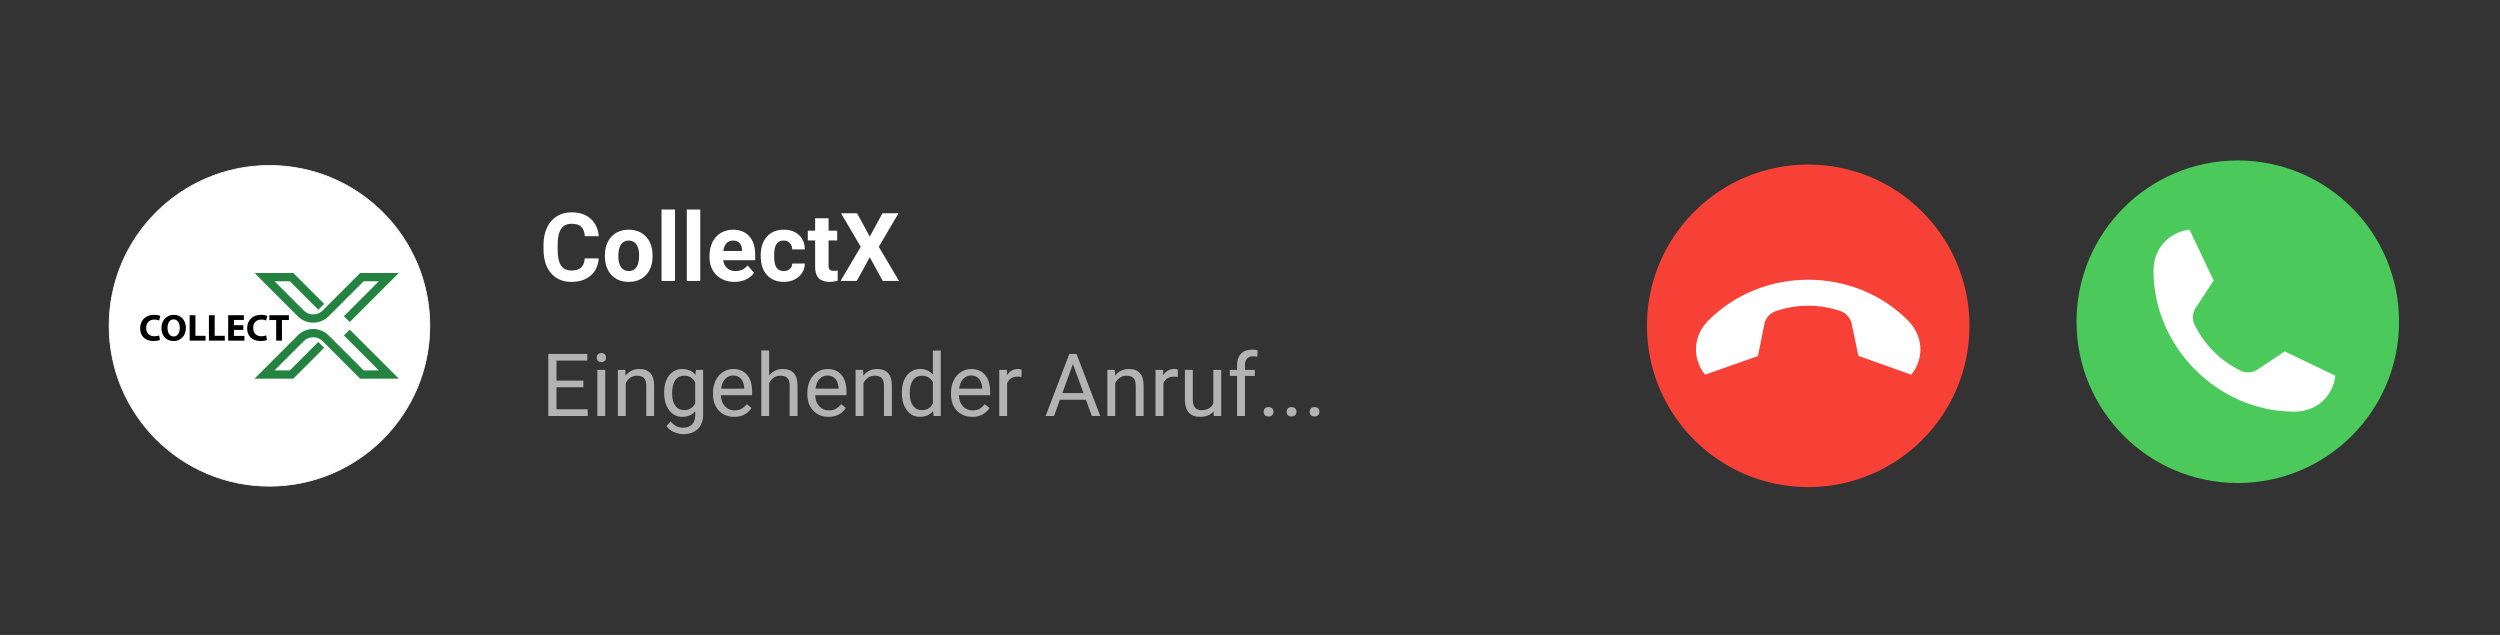 <?xml version="1.0" encoding="UTF-8"?>
<svg id="Eingehender_Anruf" data-name="Eingehender Anruf" xmlns="http://www.w3.org/2000/svg" viewBox="0 0 3150 800">
  <defs>
    <style>
      .cls-1 {
        fill: #f74137;
      }

      .cls-2 {
        fill: #fff;
      }

      .cls-3 {
        fill: none;
      }

      .cls-4 {
        fill: #333;
      }

      .cls-5 {
        fill: #b3b3b3;
      }

      .cls-6 {
        fill: #4bca5b;
      }

      .cls-7 {
        fill: #248340;
      }
    </style>
  </defs>
  <g id="Hintergrund">
    <rect class="cls-4" x="0" width="3150" height="800"/>
  </g>
  <g id="Ebene_2" data-name="Ebene 2">
    <g>
      <path class="cls-2" d="M339.53,612.56c-111.4,0-202.03-90.63-202.03-202.03s90.63-202.03,202.03-202.03,202.03,90.63,202.03,202.03-90.63,202.03-202.03,202.03Z"/>
      <path class="cls-2" d="M339.53,209c27.21,0,53.6,5.33,78.45,15.84,24,10.15,45.55,24.68,64.06,43.19,18.51,18.51,33.04,40.06,43.19,64.06,10.51,24.85,15.84,51.24,15.84,78.45s-5.33,53.6-15.84,78.45c-10.15,24-24.68,45.55-43.19,64.06-18.51,18.51-40.06,33.04-64.06,43.19-24.85,10.51-51.24,15.84-78.45,15.84s-53.6-5.33-78.45-15.84c-24-10.15-45.55-24.68-64.06-43.19-18.51-18.51-33.04-40.06-43.19-64.06-10.51-24.85-15.84-51.24-15.84-78.45s5.33-53.6,15.84-78.45c10.15-24,24.68-45.55,43.19-64.06,18.51-18.51,40.06-33.04,64.06-43.19,24.85-10.51,51.24-15.84,78.45-15.84M339.53,208c-111.86,0-202.53,90.68-202.53,202.53s90.68,202.53,202.53,202.53,202.53-90.68,202.53-202.53-90.68-202.53-202.53-202.53h0Z"/>
    </g>
    <circle class="cls-6" cx="2819.61" cy="405.39" r="203.2"/>
    <circle class="cls-1" cx="2278.34" cy="410.53" r="203.2"/>
    <g>
      <rect class="cls-3" x="681.78" y="441.63" width="1062.35" height="136"/>
      <path class="cls-5" d="M735.06,487.98h-33.89v27.71h39.37v8.43h-49.68v-78.2h49.15v8.43h-38.83v25.19h33.89v8.43Z"/>
      <path class="cls-5" d="M751.87,450.6c0-1.61.49-2.97,1.48-4.08.98-1.11,2.44-1.67,4.38-1.67s3.4.56,4.4,1.67c1,1.11,1.5,2.47,1.5,4.08s-.5,2.95-1.5,4.03c-1,1.07-2.47,1.61-4.4,1.61s-3.39-.54-4.38-1.61c-.99-1.07-1.48-2.42-1.48-4.03ZM762.61,524.13h-9.94v-58.12h9.94v58.12Z"/>
      <path class="cls-5" d="M787.91,466.02l.32,7.3c4.44-5.59,10.24-8.38,17.4-8.38,12.28,0,18.48,6.93,18.58,20.79v38.4h-9.94v-38.46c-.04-4.19-.99-7.29-2.87-9.29-1.88-2-4.81-3.01-8.78-3.01-3.22,0-6.05.86-8.49,2.58-2.44,1.72-4.33,3.97-5.69,6.77v41.41h-9.94v-58.12h9.4Z"/>
      <path class="cls-5" d="M836.84,494.59c0-9.06,2.09-16.27,6.28-21.62,4.19-5.35,9.74-8.03,16.65-8.03s12.62,2.51,16.6,7.52l.48-6.45h9.08v56.72c0,7.52-2.23,13.45-6.69,17.78-4.46,4.33-10.45,6.5-17.97,6.5-4.19,0-8.29-.9-12.3-2.69-4.01-1.79-7.07-4.24-9.18-7.36l5.16-5.96c4.26,5.26,9.47,7.9,15.63,7.9,4.83,0,8.6-1.36,11.31-4.08,2.7-2.72,4.06-6.55,4.06-11.49v-5c-3.97,4.58-9.4,6.88-16.27,6.88s-12.31-2.74-16.52-8.22c-4.21-5.48-6.31-12.94-6.31-22.4ZM846.83,495.72c0,6.55,1.34,11.7,4.03,15.44,2.69,3.74,6.45,5.61,11.28,5.61,6.27,0,10.87-2.85,13.8-8.54v-26.53c-3.04-5.55-7.61-8.33-13.7-8.33-4.83,0-8.61,1.88-11.33,5.64-2.72,3.76-4.08,9.33-4.08,16.7Z"/>
      <path class="cls-5" d="M925.03,525.21c-7.88,0-14.29-2.59-19.23-7.76-4.94-5.17-7.41-12.09-7.41-20.76v-1.83c0-5.76,1.1-10.91,3.3-15.44,2.2-4.53,5.28-8.07,9.24-10.63,3.96-2.56,8.25-3.84,12.86-3.84,7.55,0,13.43,2.49,17.62,7.47,4.19,4.98,6.28,12.1,6.28,21.38v4.14h-39.37c.14,5.73,1.82,10.36,5.02,13.88,3.2,3.53,7.28,5.29,12.22,5.29,3.51,0,6.48-.72,8.92-2.15,2.43-1.43,4.57-3.33,6.39-5.69l6.07,4.73c-4.87,7.48-12.17,11.23-21.91,11.23ZM923.8,473.11c-4.01,0-7.38,1.46-10.1,4.38-2.72,2.92-4.4,7.01-5.05,12.27h29.11v-.75c-.29-5.05-1.65-8.96-4.08-11.74-2.44-2.77-5.73-4.16-9.88-4.16Z"/>
      <path class="cls-5" d="M969.13,473.05c4.4-5.41,10.13-8.11,17.19-8.11,12.28,0,18.48,6.93,18.58,20.79v38.4h-9.94v-38.46c-.04-4.19-.99-7.29-2.87-9.29-1.88-2-4.81-3.01-8.78-3.01-3.22,0-6.05.86-8.49,2.58-2.44,1.72-4.33,3.97-5.69,6.77v41.41h-9.94v-82.5h9.94v31.42Z"/>
      <path class="cls-5" d="M1043.9,525.21c-7.88,0-14.29-2.59-19.23-7.76-4.94-5.17-7.41-12.09-7.41-20.76v-1.83c0-5.76,1.1-10.91,3.3-15.44,2.2-4.53,5.28-8.07,9.24-10.63,3.96-2.56,8.25-3.84,12.86-3.84,7.55,0,13.43,2.49,17.62,7.47,4.19,4.98,6.28,12.1,6.28,21.38v4.14h-39.37c.14,5.73,1.82,10.36,5.02,13.88,3.2,3.53,7.28,5.29,12.22,5.29,3.51,0,6.48-.72,8.92-2.15,2.43-1.43,4.57-3.33,6.39-5.69l6.07,4.73c-4.87,7.48-12.17,11.23-21.91,11.23ZM1042.66,473.11c-4.01,0-7.38,1.46-10.1,4.38-2.72,2.92-4.4,7.01-5.05,12.27h29.11v-.75c-.29-5.05-1.65-8.96-4.08-11.74-2.44-2.77-5.73-4.16-9.88-4.16Z"/>
      <path class="cls-5" d="M1087.46,466.02l.32,7.3c4.44-5.59,10.24-8.38,17.4-8.38,12.28,0,18.48,6.93,18.58,20.79v38.4h-9.94v-38.46c-.04-4.19-.99-7.29-2.87-9.29-1.88-2-4.81-3.01-8.78-3.01-3.22,0-6.05.86-8.49,2.58-2.44,1.72-4.33,3.97-5.69,6.77v41.41h-9.94v-58.12h9.4Z"/>
      <path class="cls-5" d="M1136.33,494.59c0-8.92,2.11-16.09,6.34-21.51,4.22-5.42,9.76-8.14,16.6-8.14s12.19,2.33,16.17,6.98v-30.29h9.94v82.5h-9.13l-.48-6.23c-3.97,4.87-9.51,7.3-16.6,7.3s-12.22-2.76-16.46-8.27c-4.24-5.51-6.36-12.71-6.36-21.59v-.75ZM1146.27,495.72c0,6.59,1.36,11.75,4.08,15.47,2.72,3.72,6.48,5.59,11.28,5.59,6.3,0,10.9-2.83,13.8-8.49v-26.69c-2.97-5.48-7.54-8.22-13.7-8.22-4.87,0-8.67,1.88-11.39,5.64-2.72,3.76-4.08,9.33-4.08,16.7Z"/>
      <path class="cls-5" d="M1224.9,525.21c-7.88,0-14.29-2.59-19.23-7.76-4.94-5.17-7.41-12.09-7.41-20.76v-1.83c0-5.76,1.1-10.91,3.3-15.44,2.2-4.53,5.28-8.07,9.24-10.63,3.96-2.56,8.24-3.84,12.86-3.84,7.55,0,13.43,2.49,17.62,7.47,4.19,4.98,6.29,12.1,6.29,21.38v4.14h-39.37c.14,5.73,1.82,10.36,5.02,13.88,3.21,3.53,7.28,5.29,12.22,5.29,3.51,0,6.48-.72,8.92-2.15,2.43-1.43,4.56-3.33,6.39-5.69l6.07,4.73c-4.87,7.48-12.18,11.23-21.91,11.23ZM1223.67,473.11c-4.01,0-7.38,1.46-10.1,4.38-2.72,2.92-4.4,7.01-5.05,12.27h29.11v-.75c-.29-5.05-1.65-8.96-4.08-11.74-2.44-2.77-5.73-4.16-9.88-4.16Z"/>
      <path class="cls-5" d="M1287.15,474.93c-1.5-.25-3.13-.38-4.89-.38-6.52,0-10.94,2.78-13.27,8.33v41.25h-9.94v-58.12h9.67l.16,6.71c3.26-5.19,7.88-7.79,13.86-7.79,1.93,0,3.4.25,4.4.75v9.24Z"/>
      <path class="cls-5" d="M1368.26,503.67h-32.76l-7.36,20.46h-10.63l29.86-78.2h9.02l29.92,78.2h-10.58l-7.47-20.46ZM1338.61,495.23h26.59l-13.32-36.58-13.27,36.58Z"/>
      <path class="cls-5" d="M1404.67,466.02l.32,7.3c4.44-5.59,10.24-8.38,17.4-8.38,12.28,0,18.48,6.93,18.58,20.79v38.4h-9.94v-38.46c-.04-4.19-.99-7.29-2.87-9.29-1.88-2-4.81-3.01-8.78-3.01-3.22,0-6.05.86-8.49,2.58-2.44,1.72-4.33,3.97-5.69,6.77v41.41h-9.94v-58.12h9.4Z"/>
      <path class="cls-5" d="M1484.06,474.93c-1.5-.25-3.13-.38-4.89-.38-6.52,0-10.94,2.78-13.27,8.33v41.25h-9.94v-58.12h9.67l.16,6.71c3.26-5.19,7.88-7.79,13.86-7.79,1.93,0,3.4.25,4.4.75v9.24Z"/>
      <path class="cls-5" d="M1529.07,518.38c-3.87,4.55-9.54,6.82-17.03,6.82-6.2,0-10.91-1.8-14.15-5.4-3.24-3.6-4.88-8.92-4.91-15.98v-37.81h9.94v37.54c0,8.81,3.58,13.21,10.74,13.21,7.59,0,12.64-2.83,15.15-8.49v-42.27h9.94v58.12h-9.45l-.21-5.75Z"/>
      <path class="cls-5" d="M1558.72,524.13v-50.43h-9.18v-7.68h9.18v-5.96c0-6.23,1.67-11.05,5-14.45,3.33-3.4,8.04-5.1,14.13-5.1,2.29,0,4.57.3,6.82.91l-.54,8.01c-1.68-.32-3.47-.48-5.37-.48-3.22,0-5.71.94-7.47,2.83-1.75,1.89-2.63,4.59-2.63,8.11v6.14h12.41v7.68h-12.41v50.43h-9.94Z"/>
      <path class="cls-5" d="M1592.23,518.92c0-1.72.51-3.15,1.53-4.3,1.02-1.15,2.55-1.72,4.59-1.72s3.59.57,4.65,1.72c1.06,1.15,1.58,2.58,1.58,4.3s-.53,3.03-1.58,4.14c-1.06,1.11-2.61,1.67-4.65,1.67s-3.57-.56-4.59-1.67c-1.02-1.11-1.53-2.49-1.53-4.14Z"/>
      <path class="cls-5" d="M1621.18,518.92c0-1.72.51-3.15,1.53-4.3,1.02-1.15,2.55-1.72,4.59-1.72s3.59.57,4.65,1.72c1.06,1.15,1.58,2.58,1.58,4.3s-.53,3.03-1.58,4.14c-1.06,1.11-2.61,1.67-4.65,1.67s-3.57-.56-4.59-1.67c-1.02-1.11-1.53-2.49-1.53-4.14Z"/>
      <path class="cls-5" d="M1650.13,518.92c0-1.72.51-3.15,1.53-4.3,1.02-1.15,2.55-1.72,4.59-1.72s3.59.57,4.65,1.72c1.06,1.15,1.58,2.58,1.58,4.3s-.53,3.03-1.58,4.14c-1.06,1.11-2.61,1.67-4.65,1.67s-3.57-.56-4.59-1.67c-1.02-1.11-1.53-2.49-1.53-4.14Z"/>
    </g>
    <g>
      <rect class="cls-3" x="679.78" y="264" width="876" height="136"/>
      <path class="cls-2" d="M754.37,325.58c-.66,9.18-4.05,16.41-10.17,21.68-6.11,5.27-14.17,7.91-24.17,7.91-10.94,0-19.54-3.68-25.81-11.04-6.27-7.36-9.4-17.47-9.4-30.32v-5.21c0-8.2,1.44-15.43,4.34-21.68,2.89-6.25,7.02-11.04,12.39-14.38,5.37-3.34,11.61-5.01,18.72-5.01,9.84,0,17.77,2.64,23.79,7.91,6.02,5.27,9.49,12.68,10.43,22.21h-17.58c-.43-5.51-1.96-9.5-4.6-11.98-2.64-2.48-6.65-3.72-12.04-3.72-5.86,0-10.24,2.1-13.15,6.3-2.91,4.2-4.4,10.71-4.48,19.54v6.45c0,9.22,1.4,15.96,4.19,20.21,2.79,4.26,7.2,6.39,13.21,6.39,5.43,0,9.48-1.24,12.16-3.72,2.68-2.48,4.21-6.32,4.6-11.51h17.58Z"/>
      <path class="cls-2" d="M762.16,321.71c0-6.29,1.21-11.89,3.63-16.82,2.42-4.92,5.91-8.73,10.46-11.43,4.55-2.7,9.83-4.04,15.85-4.04,8.55,0,15.54,2.62,20.95,7.85,5.41,5.23,8.43,12.34,9.05,21.33l.12,4.34c0,9.73-2.72,17.53-8.14,23.41-5.43,5.88-12.71,8.82-21.86,8.82s-16.44-2.93-21.88-8.79-8.17-13.83-8.17-23.91v-.76ZM779.09,322.92c0,6.02,1.13,10.63,3.4,13.82,2.27,3.19,5.51,4.78,9.73,4.78s7.3-1.57,9.61-4.72c2.3-3.15,3.46-8.19,3.46-15.11,0-5.91-1.15-10.48-3.46-13.73-2.31-3.25-5.55-4.87-9.73-4.87s-7.34,1.61-9.61,4.84c-2.27,3.23-3.4,8.23-3.4,14.99Z"/>
      <path class="cls-2" d="M850.52,354h-16.99v-90h16.99v90Z"/>
      <path class="cls-2" d="M882.34,354h-16.99v-90h16.99v90Z"/>
      <path class="cls-2" d="M925.46,355.17c-9.3,0-16.87-2.85-22.71-8.55-5.84-5.7-8.76-13.3-8.76-22.79v-1.64c0-6.37,1.23-12.06,3.69-17.08,2.46-5.02,5.95-8.89,10.46-11.6,4.51-2.71,9.66-4.07,15.44-4.07,8.67,0,15.5,2.73,20.48,8.2,4.98,5.47,7.47,13.22,7.47,23.26v6.91h-40.37c.55,4.14,2.2,7.46,4.95,9.96,2.75,2.5,6.24,3.75,10.46,3.75,6.52,0,11.62-2.36,15.29-7.09l8.32,9.32c-2.54,3.59-5.98,6.4-10.31,8.41s-9.14,3.02-14.41,3.02ZM923.53,303.08c-3.36,0-6.08,1.14-8.17,3.41-2.09,2.28-3.43,5.53-4.01,9.77h23.55v-1.35c-.08-3.77-1.09-6.68-3.05-8.74-1.95-2.06-4.73-3.09-8.32-3.09Z"/>
      <path class="cls-2" d="M987.51,341.52c3.12,0,5.66-.86,7.62-2.58,1.95-1.72,2.97-4,3.05-6.86h15.88c-.04,4.3-1.21,8.23-3.52,11.81-2.31,3.57-5.46,6.35-9.46,8.32-4,1.97-8.43,2.96-13.27,2.96-9.06,0-16.21-2.88-21.45-8.64-5.23-5.76-7.85-13.72-7.85-23.88v-1.11c0-9.77,2.6-17.56,7.79-23.38,5.19-5.82,12.32-8.73,21.39-8.73,7.93,0,14.29,2.26,19.07,6.77,4.78,4.51,7.22,10.52,7.29,18.02h-15.88c-.08-3.3-1.09-5.98-3.05-8.04-1.95-2.06-4.53-3.09-7.73-3.09-3.95,0-6.92,1.44-8.94,4.31-2.01,2.88-3.02,7.54-3.02,14v1.76c0,6.53,1,11.23,2.99,14.08,1.99,2.86,5.02,4.28,9.08,4.28Z"/>
      <path class="cls-2" d="M1044,275.02v15.59h10.84v12.42h-10.84v31.64c0,2.34.45,4.02,1.35,5.04.9,1.02,2.62,1.52,5.16,1.52,1.88,0,3.53-.14,4.98-.41v12.83c-3.32,1.02-6.74,1.52-10.25,1.52-11.88,0-17.93-6-18.16-17.99v-34.16h-9.26v-12.42h9.26v-15.59h16.93Z"/>
      <path class="cls-2" d="M1095.91,298.1l16-29.41h20.21l-24.84,42.3,25.49,43.01h-20.45l-16.41-29.88-16.41,29.88h-20.45l25.49-43.01-24.84-42.3h20.21l16,29.41Z"/>
    </g>
  </g>
  <g id="Ebene_4" data-name="Ebene 4">
    <g>
      <g>
        <path class="cls-7" d="M394.63,406.55c-7.02,0-14.03-2.67-19.37-8.01l-54.59-54.59h48.85l38.91,38.91-7.38,7.38-35.85-35.85h-19.33l36.77,36.77c6.61,6.61,17.37,6.61,23.99,0l47.21-47.21h48.66l-61.82,61.82-7.38-7.38,44.01-44.01h-19.14l-44.15,44.15c-5.34,5.34-12.36,8.01-19.37,8.01Z"/>
        <path class="cls-7" d="M502.49,477.12h-48.66l-47.21-47.21c-3.2-3.2-7.46-4.97-11.99-4.97s-8.79,1.76-11.99,4.97l-36.77,36.77h19.33l35.85-35.85,7.38,7.38-38.91,38.91h-48.85l54.59-54.59c10.68-10.68,28.06-10.68,38.75,0l44.15,44.15h19.14l-44.01-44.01,7.38-7.38,61.82,61.82Z"/>
      </g>
      <g>
        <rect class="cls-3" x="137.55" y="374.5" width="264.53" height="75.65"/>
        <path d="M201.57,428.3c-1.33.67-4.32,1.38-8.22,1.38-11.07,0-16.77-6.89-16.77-16.01,0-10.93,7.79-17.01,17.49-17.01,3.75,0,6.6.76,7.89,1.43l-1.47,5.75c-1.47-.62-3.52-1.19-6.08-1.19-5.75,0-10.22,3.47-10.22,10.6,0,6.41,3.8,10.45,10.26,10.45,2.19,0,4.61-.48,6.03-1.05l1.09,5.65Z"/>
        <path d="M234.21,412.85c0,10.5-6.37,16.87-15.73,16.87s-15.06-7.17-15.06-16.3c0-9.6,6.13-16.77,15.58-16.77s15.21,7.36,15.21,16.2ZM211.07,413.28c0,6.27,2.95,10.69,7.79,10.69s7.7-4.66,7.7-10.88c0-5.75-2.76-10.69-7.75-10.69s-7.75,4.66-7.75,10.88Z"/>
        <path d="M238.96,397.17h7.27v25.94h12.73v6.08h-20v-32.03Z"/>
        <path d="M263.23,397.17h7.27v25.94h12.73v6.08h-20v-32.03Z"/>
        <path d="M306.57,415.66h-11.78v7.6h13.16v5.94h-20.43v-32.03h19.77v5.94h-12.5v6.65h11.78v5.89Z"/>
        <path d="M336.4,428.3c-1.33.67-4.32,1.38-8.22,1.38-11.07,0-16.77-6.89-16.77-16.01,0-10.93,7.79-17.01,17.49-17.01,3.75,0,6.6.76,7.89,1.43l-1.47,5.75c-1.47-.62-3.52-1.19-6.08-1.19-5.75,0-10.22,3.47-10.22,10.6,0,6.41,3.8,10.45,10.26,10.45,2.19,0,4.61-.48,6.04-1.05l1.09,5.65Z"/>
        <path d="M347.99,403.25h-8.6v-6.08h24.61v6.08h-8.74v25.94h-7.27v-25.94Z"/>
      </g>
    </g>
    <path class="cls-2" d="M2408.35,472.16l-.41-.16-66.35-23.55-8.44-40.42c-1.56-7.44-6.89-13.52-14.05-16.05-26.59-9.1-55.46-9.04-82.01.18-7.22,2.58-12.55,8.78-14.03,16.31l-8.02,40.11-66.34,23.4c-.14,0-.23.18-.37.23-16.76-21.62-14.95-49.24,4.57-68.74,33.98-33.98,79.71-51.01,125.41-51.01s91.42,17,125.41,51.01c19.48,19.5,21.36,47.12,4.61,68.7Z"/>
    <path class="cls-2" d="M2758.81,289.37l.17.4,30.23,63.58-22.63,34.54c-4.16,6.36-4.7,14.43-1.42,21.29,12.35,25.24,32.8,45.62,58.09,57.89,6.93,3.29,15.08,2.68,21.45-1.6l34.04-22.67,63.44,30.39c.1.1.29.04.42.1-3.45,27.14-24.27,45.38-51.86,45.36-48.05-.02-92.42-20.34-124.72-52.67-32.3-32.33-52.59-76.69-52.56-124.77.03-27.56,18.23-48.42,45.34-51.82Z"/>
  </g>
</svg>